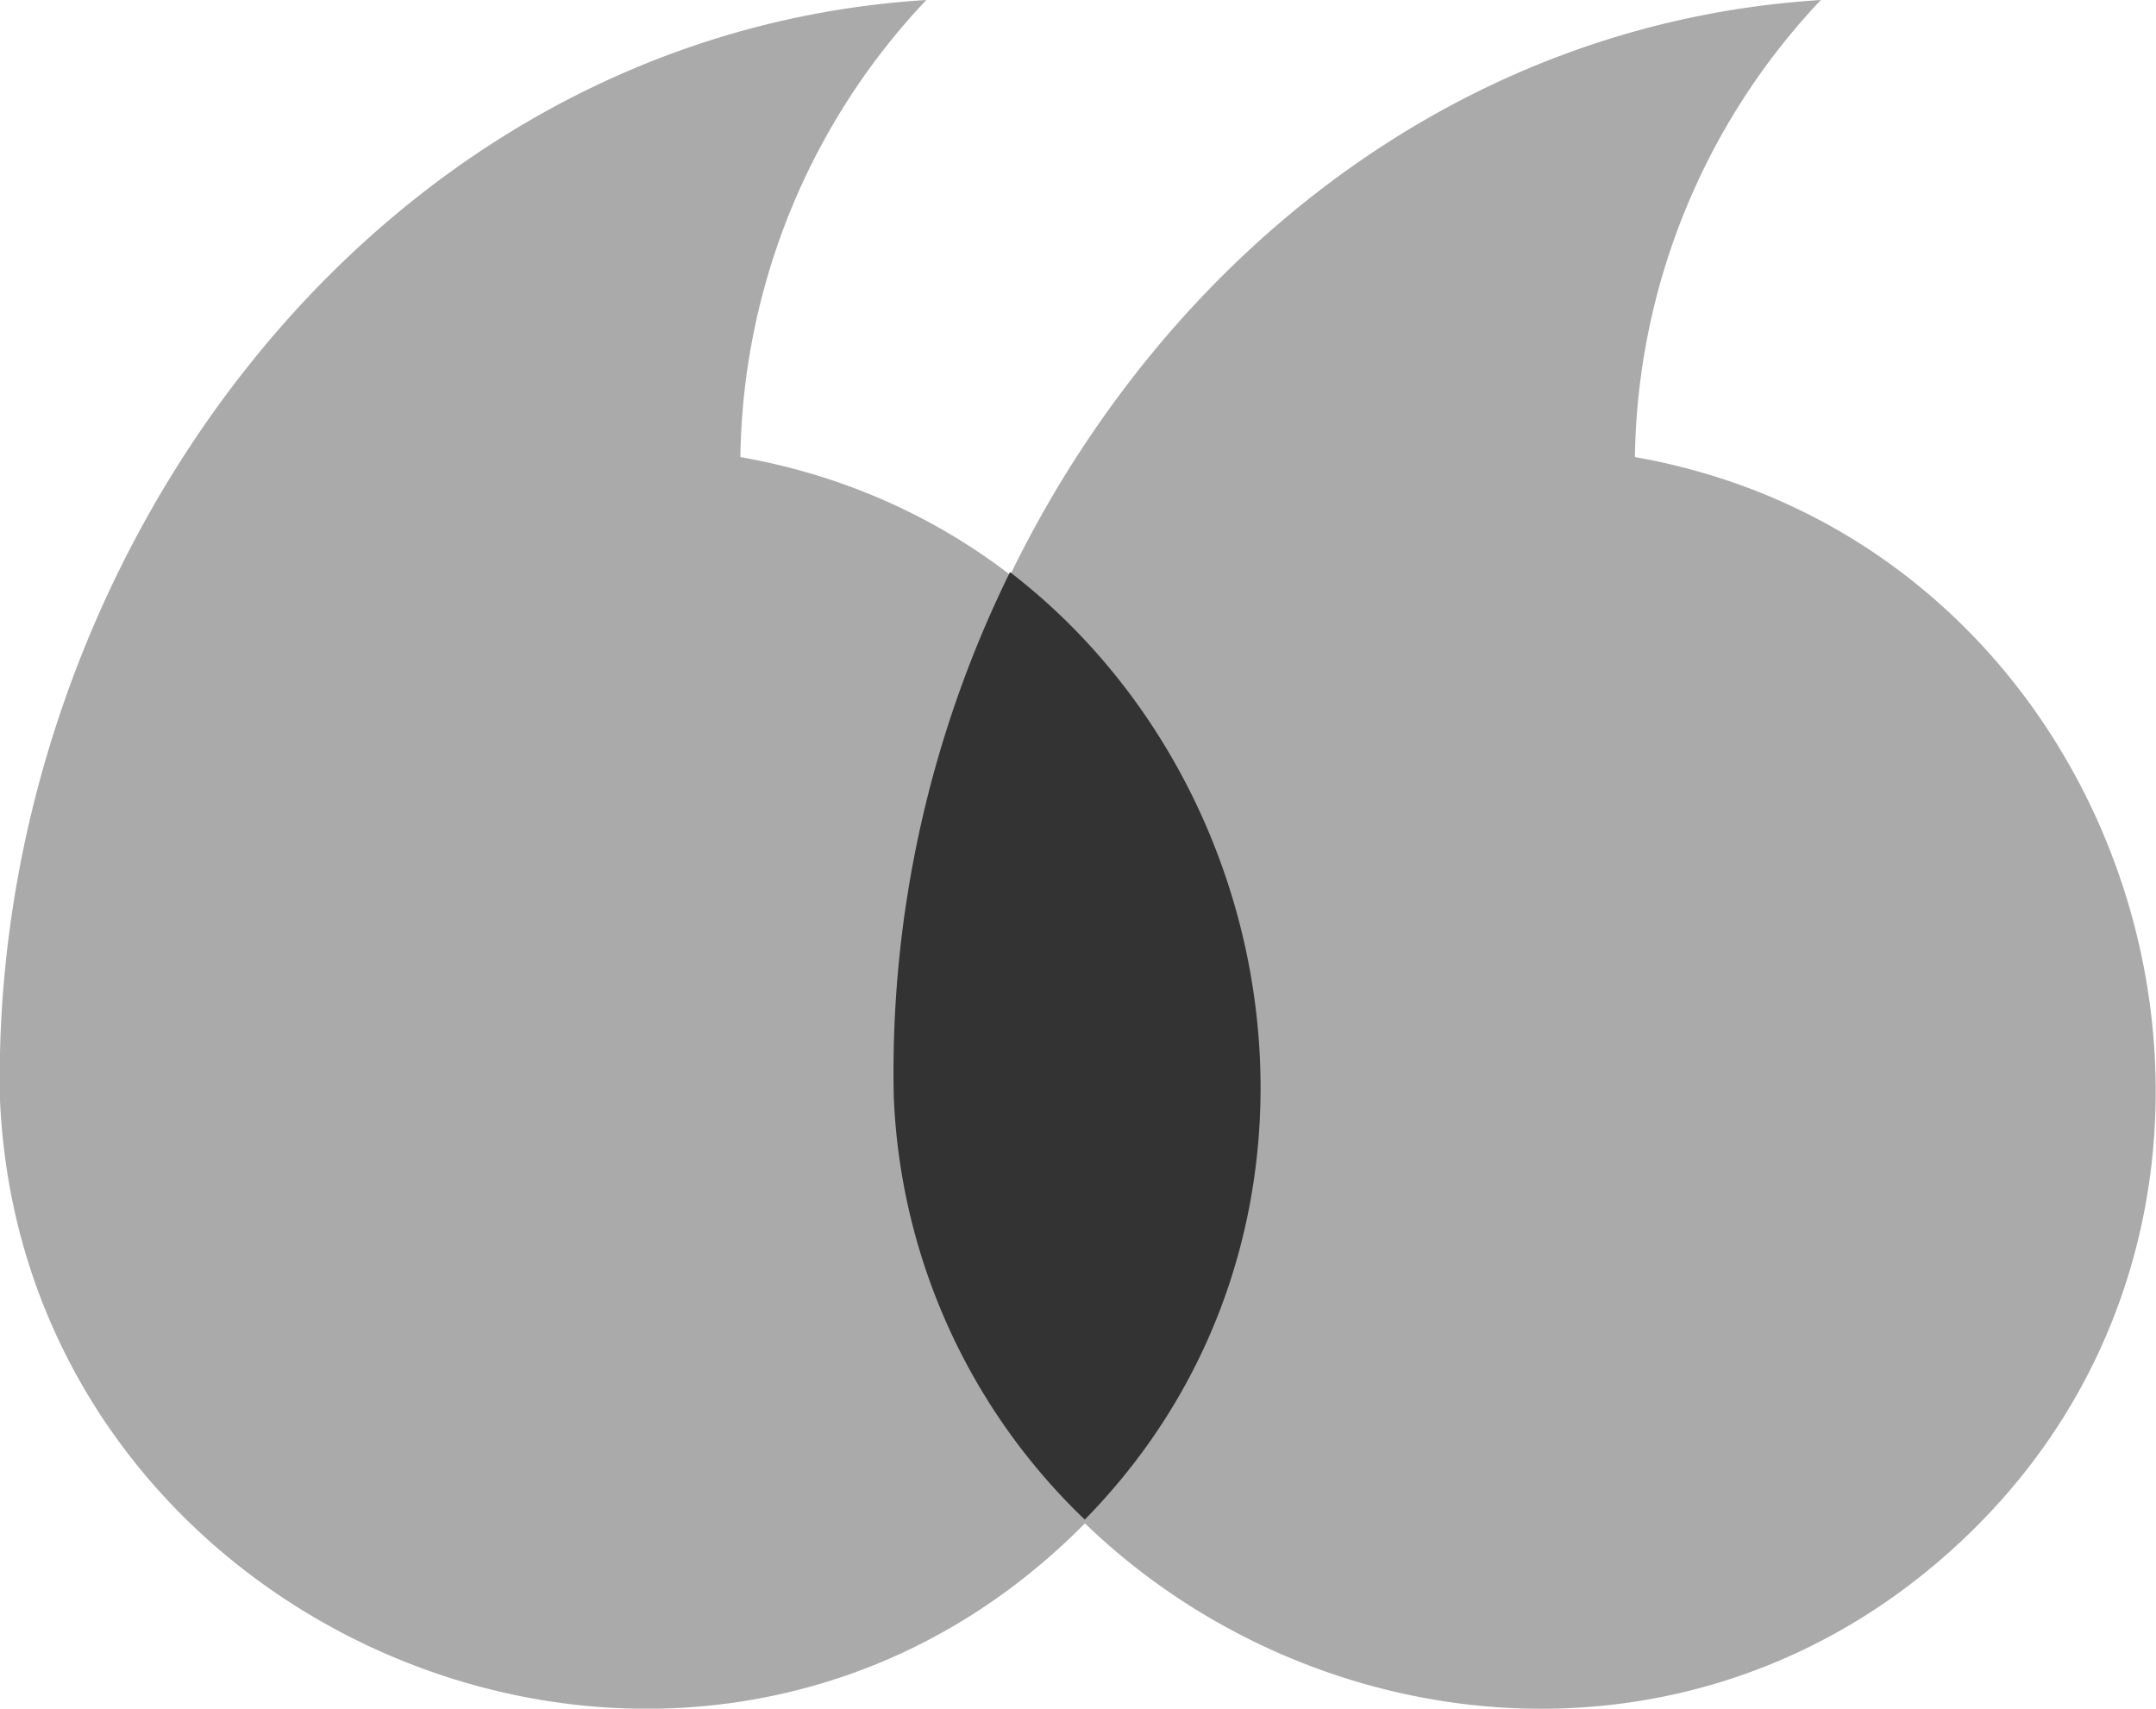 <?xml version="1.0" encoding="UTF-8"?>
<svg xmlns="http://www.w3.org/2000/svg" viewBox="0 0 55.65 44.11" width="55.65" height="44.11" x="0" y="0"><defs><style>.cls-1{fill:#aaa;}.cls-2{fill:#333;}</style></defs><title>quote_1</title><g id="Layer_2" data-name="Layer 2"><g id="Layer_1-2" data-name="Layer 1"><path class="cls-1" d="M23.11,28.4C22.71,14.7,32.61.9,47,0a17.52,17.52,0,0,0-4.8,11.8c13.1,2.3,18.1,19.1,8.3,28.1-10.1,9.3-26.8,2.2-27.4-11.5Z"/><path class="cls-1" d="M0,28.4C-.29,14.7,9.51.9,23.91,0a17.52,17.52,0,0,0-4.8,11.8c13.1,2.3,18.1,19.1,8.3,28.1C17.31,49.2.61,42.1,0,28.4Z"/><path class="cls-2" d="M26.07,14.77a29.21,29.21,0,0,0-3,13.55A16,16,0,0,0,28,39.23C35.1,32,33.42,20.42,26.07,14.77Z"/></g></g></svg>

